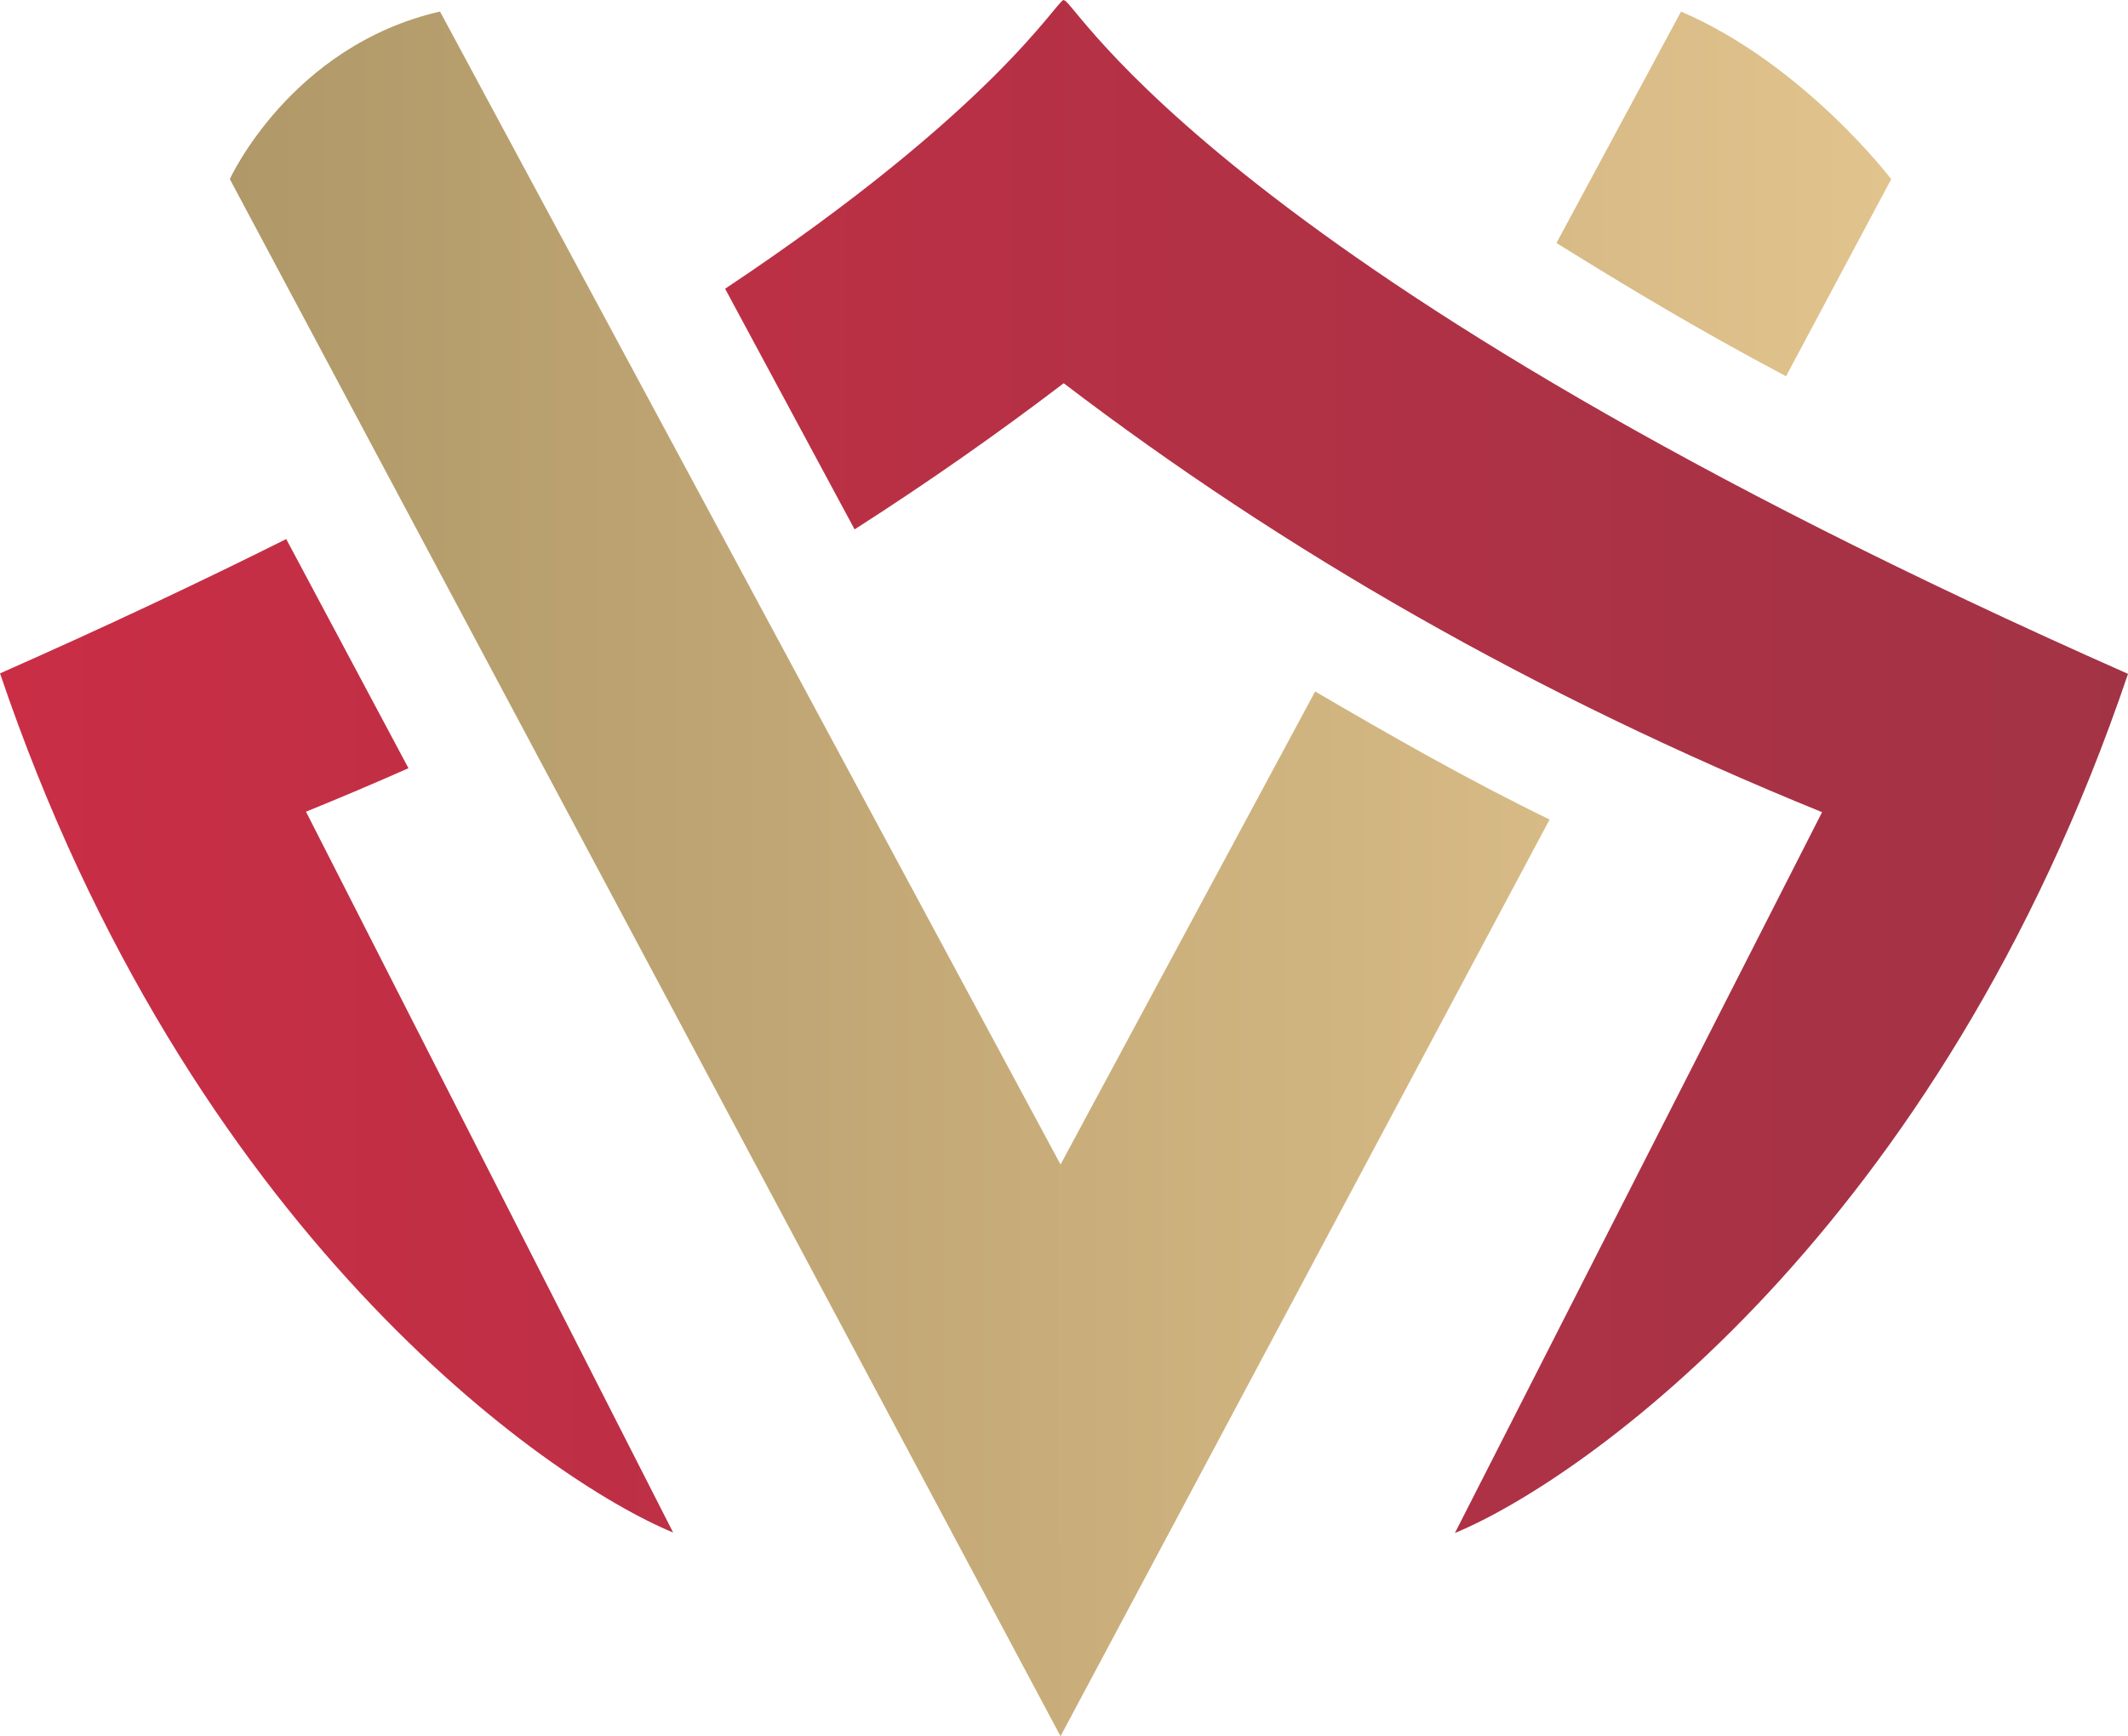 <?xml version="1.0" encoding="UTF-8" standalone="no"?>
<!-- Created with Inkscape (http://www.inkscape.org/) -->

<svg
   width="71.123mm"
   height="58.045mm"
   viewBox="0 0 71.123 58.045"
   version="1.1"
   id="svg1"
   xml:space="preserve"
   xmlns:xlink="http://www.w3.org/1999/xlink"
   xmlns="http://www.w3.org/2000/svg"
   xmlns:svg="http://www.w3.org/2000/svg"><defs
     id="defs1"><linearGradient
       id="linearGradient64"><stop
         style="stop-color:#c92e45;stop-opacity:1;"
         offset="0"
         id="stop63" /><stop
         style="stop-color:#a23345;stop-opacity:1;"
         offset="1"
         id="stop64" /></linearGradient><linearGradient
       id="linearGradient61"><stop
         style="stop-color:#e1c38d;stop-opacity:1;"
         offset="0"
         id="stop61" /><stop
         style="stop-color:#b09868;stop-opacity:1;"
         offset="1"
         id="stop62" /></linearGradient><linearGradient
       xlink:href="#linearGradient61"
       id="linearGradient62"
       x1="130.538"
       y1="167.725"
       x2="75.009"
       y2="167.725"
       gradientUnits="userSpaceOnUse" /><linearGradient
       xlink:href="#linearGradient64"
       id="linearGradient63"
       x1="67.329"
       y1="164.135"
       x2="138.452"
       y2="164.135"
       gradientUnits="userSpaceOnUse" /></defs><g
     id="layer1"
     transform="translate(-69.438,-119.477)"><g
       id="g64"
       transform="translate(2.11,-19.033)"><path
         id="path3"
         style="fill:url(#linearGradient63);fill-opacity:1;stroke-width:0.265"
         d="m 102.877,138.51 c -0.243,0.029 -2.293,3.644 -11.314,9.653 l 4.328,8.045 c 2.432,-1.557 4.76,-3.187 6.989,-4.886 7.312,5.576 15.681,10.411 25.346,14.34 l -12.271,24.098 c 4.226,-1.747 16.181,-10.058 22.497,-28.722 -30.393,-13.448 -35.219,-22.573 -35.554,-22.512 v -0.002 c -0.004,-0.01 -0.01,-0.015 -0.018,-0.015 -9e-4,0 -0.002,-1.1e-4 -0.003,0 z m -25.983,18.021 c -2.867,1.434 -6.044,2.934 -9.565,4.491 6.316,18.664 18.271,26.974 22.497,28.722 L 77.555,165.646 c 1.16,-0.472 2.302,-0.956 3.425,-1.454 z" /><path
         id="path45"
         style="fill:url(#linearGradient62);fill-opacity:1;stroke-width:0.265"
         d="m 82.034,138.895 c -4.997,1.15 -7.025,5.602 -7.025,5.602 l 27.764,52.056 -5.2e-4,-19.115 z m 20.739,57.658 v 0.002 l 16.346,-30.647 c -2.74,-1.333 -5.3,-2.799 -7.836,-4.281 l -8.509,15.814 z m 20.74,-57.657 -4.164,7.738 c 2.245,1.394 4.614,2.833 7.673,4.455 l 3.515,-6.59 c 0,0 -2.921,-3.84 -7.025,-5.602 z" /></g></g></svg>
